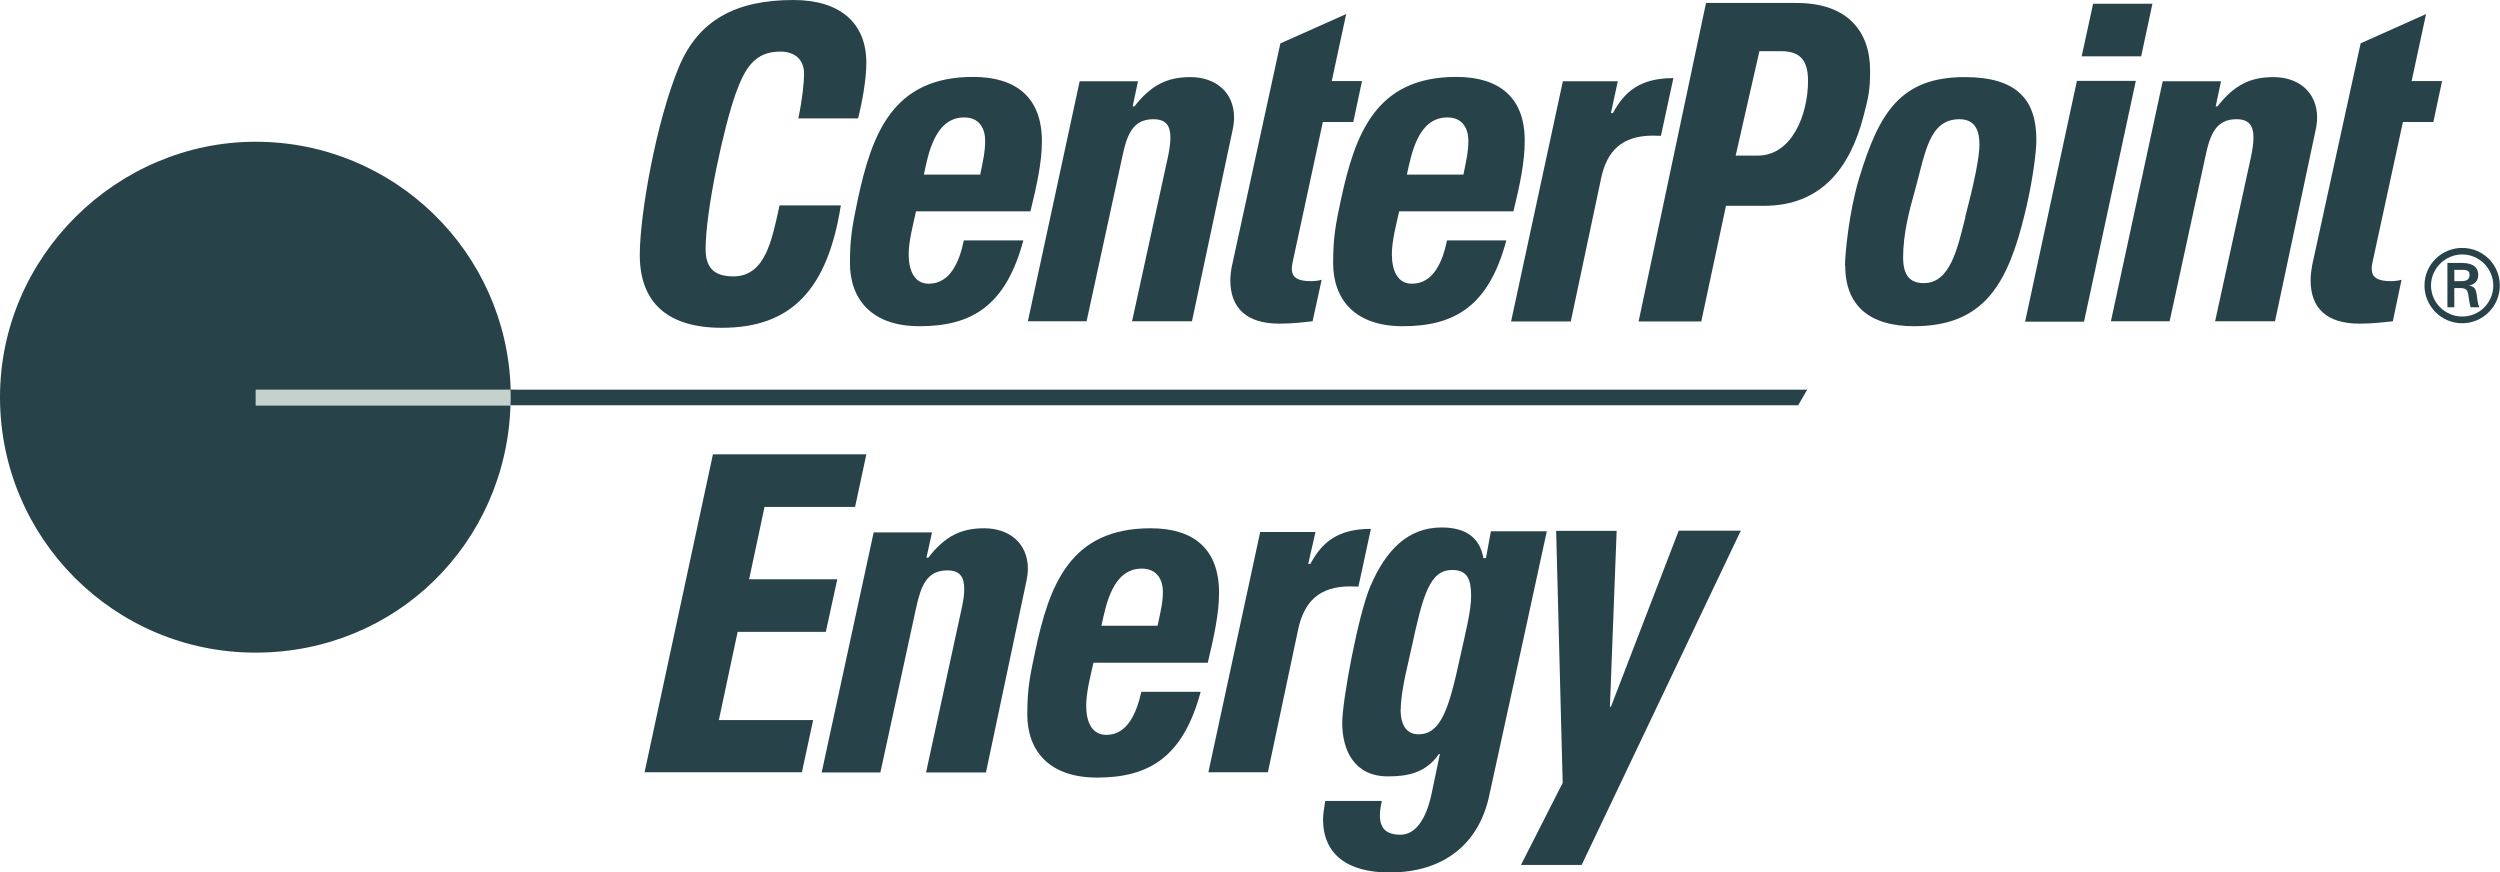 <?xml version="1.0" encoding="UTF-8"?><svg id="Layer_2" xmlns="http://www.w3.org/2000/svg" viewBox="0 0 126.45 44.12"><defs><style>.cls-1{fill:#c4d1cd;}.cls-2{fill:#284249;}</style></defs><g id="Layer_1-2"><g id="layer1"><path id="path2928-4" class="cls-1" d="m26.06,19.7h-13.25c0,.13,0,.25,0,.38,0,.14,0,.27,0,.41h13.16l.09-.79"/><path id="path2892" class="cls-2" d="m32.6,39.07l3.46-16.09h7.76l-.57,2.66h-4.58l-.78,3.66h4.46l-.58,2.66h-4.46l-.95,4.46h4.77l-.57,2.64h-7.97"/><path id="path2894" class="cls-2" d="m70.84,35.86c0,.79.28,1.28.91,1.28,1.13,0,1.54-1.29,2.1-3.89.28-1.27.56-2.35.56-3.11-.01-.77-.14-1.31-.96-1.31-1.14,0-1.48,1.27-2.06,3.96-.13.65-.53,2.07-.54,3.08Zm7.4-9s-2.35,10.84-2.93,13.45c-.53,2.37-2.28,3.82-5.03,3.82-2.14,0-3.36-.93-3.36-2.69,0-.22.05-.58.11-.93h2.86c-.11.51-.14.95,0,1.24.13.32.46.47.94.47.77,0,1.3-.79,1.57-2.03l.43-2.05h-.05c-.66.95-1.57,1.13-2.58,1.13-1.68,0-2.31-1.29-2.31-2.71,0-1.14.81-5.47,1.42-6.9.78-1.83,1.9-2.98,3.6-2.98,1.09,0,1.92.4,2.12,1.55h.13l.25-1.36h2.85"/><path id="path2896" class="cls-2" d="m79.04,39.59l-.33-12.74h3.06l-.34,8.9h.05l3.43-8.91h3.14l-8.05,16.91h-3.07l2.12-4.17"/><path id="path2898" class="cls-2" d="m32.36,12.89c0-2.01.82-6.73,1.99-9.53.99-2.35,2.88-3.36,5.78-3.36,2.35,0,3.69,1.15,3.69,3.18,0,.81-.2,1.95-.42,2.81h-3.02c.2-.96.29-1.82.29-2.26,0-.71-.46-1.12-1.2-1.12-1.28,0-1.78.81-2.25,2.1-.62,1.73-1.53,5.95-1.53,7.89,0,.95.44,1.38,1.4,1.38,1.64,0,1.96-1.88,2.34-3.59h3.1c-.67,4.23-2.48,6.19-6.02,6.19-2.72,0-4.15-1.25-4.15-3.69"/><path id="path2900" class="cls-2" d="m49.58,8.83c.11-.55.25-1.12.25-1.71s-.27-1.18-1.06-1.18c-1.48,0-1.82,1.85-2.04,2.89h2.85Zm-3.25,1.86c-.14.67-.37,1.49-.37,2.19.01.82.29,1.47,1.02,1.47,1.1,0,1.56-1.16,1.77-2.19h3.01c-.89,3.34-2.64,4.34-5.25,4.34-2.44,0-3.52-1.38-3.52-3.2,0-1.35.15-1.99.39-3.18.72-3.36,1.77-6.23,5.84-6.23,2.2,0,3.48,1.06,3.48,3.26,0,1.04-.25,2.19-.58,3.54h-5.8"/><path id="path2902" class="cls-2" d="m74.02,8.83c.11-.55.25-1.12.25-1.71s-.27-1.18-1.06-1.18c-1.49,0-1.82,1.85-2.05,2.89h2.86Zm-3.25,1.86c-.15.67-.37,1.49-.37,2.19.01.82.29,1.47,1.02,1.47,1.1,0,1.56-1.16,1.77-2.19h3c-.89,3.34-2.63,4.34-5.24,4.34-2.45,0-3.52-1.38-3.52-3.2,0-1.35.14-1.99.39-3.18.72-3.36,1.77-6.23,5.84-6.23,2.19,0,3.48,1.06,3.46,3.26,0,1.04-.24,2.19-.57,3.54h-5.8"/><path id="path2904" class="cls-2" d="m58.55,31.65c.11-.54.27-1.12.27-1.71s-.28-1.18-1.07-1.18c-1.48,0-1.81,1.85-2.04,2.89h2.85Zm-3.24,1.86c-.15.67-.37,1.49-.37,2.19,0,.82.29,1.47,1.02,1.47,1.09,0,1.54-1.16,1.77-2.18h3c-.89,3.33-2.64,4.34-5.24,4.34-2.45,0-3.53-1.38-3.53-3.2,0-1.35.15-1.99.4-3.18.71-3.36,1.76-6.23,5.84-6.23,2.19,0,3.46,1.06,3.46,3.26,0,1.05-.25,2.19-.57,3.54h-5.8"/><path id="path2906" class="cls-2" d="m57.29,5.38h.09c.85-1.09,1.67-1.48,2.83-1.48,1.26,0,2.2.75,2.21,2.03,0,.21-.03.44-.08.67l-2.05,9.65h-3.03l1.81-8.29c.08-.37.13-.72.13-1.01,0-.56-.2-.92-.86-.92-1.04,0-1.34.77-1.58,1.93l-1.8,8.29h-2.97l2.62-12.14h2.95l-.27,1.27"/><path id="path2908" class="cls-2" d="m112.07,5.38h.09c.85-1.09,1.67-1.48,2.83-1.48,1.26,0,2.2.75,2.21,2.03,0,.21-.03.44-.08.67l-2.05,9.65h-3.03l1.81-8.29c.08-.37.13-.72.13-1.01,0-.56-.2-.92-.86-.92-1.04,0-1.34.77-1.58,1.93l-1.8,8.29h-2.97l2.62-12.14h2.95l-.27,1.27"/><path id="path2910" class="cls-2" d="m46.86,28.21h.09c.85-1.1,1.67-1.49,2.83-1.49,1.26,0,2.2.75,2.21,2.03,0,.21-.03.44-.08.67l-2.04,9.65h-3.03l1.8-8.29c.08-.37.14-.72.13-1.01,0-.56-.2-.92-.85-.92-1.04,0-1.34.77-1.59,1.93l-1.8,8.29h-2.97l2.63-12.14h2.95l-.28,1.28"/><path id="path2912" class="cls-2" d="m64.75,2.2l3.34-1.49-.73,3.39h1.53l-.44,2.07h-1.54l-1.53,7.1c-.03.13-.04.24-.04.34.01.42.29.61.95.61.19,0,.39-.02.56-.07l-.46,2.1c-.42.04-.94.12-1.68.12-1.64,0-2.48-.77-2.48-2.2,0-.23.04-.55.09-.76l2.44-11.21"/><path id="path2914" class="cls-2" d="m119.38,2.2l3.33-1.49-.73,3.39h1.54l-.44,2.07h-1.54l-1.54,7.1c-.03.13-.04.24-.04.34.01.42.3.61.95.61.2,0,.39-.02.56-.07l-.44,2.1c-.43.04-.94.12-1.68.12-1.66,0-2.48-.77-2.48-2.2,0-.23.04-.55.08-.76l2.45-11.21"/><path id="path2916" class="cls-2" d="m81.83,4.1l-.35,1.62h.1c.59-1.09,1.38-1.77,3.06-1.77l-.63,2.92c-.14,0-.28-.01-.4-.01-1.57,0-2.34.77-2.63,2.18l-1.53,7.22h-3.02l2.62-12.15h2.79"/><path id="path2918" class="cls-2" d="m66.54,26.9l-.37,1.62h.11c.58-1.08,1.37-1.77,3.06-1.77l-.63,2.92c-.14,0-.28-.01-.42-.01-1.56,0-2.33.77-2.63,2.18l-1.53,7.22h-3.01l2.62-12.15h2.79"/><path id="path2920" class="cls-2" d="m87.78,7.87h1.13c1.71,0,2.54-2.05,2.54-3.78,0-1.07-.43-1.5-1.35-1.5h-1.11l-1.2,5.28Zm-1.49-7.72h4.58c2.59,0,3.72,1.45,3.72,3.42,0,1.01-.09,1.37-.34,2.33-.68,2.6-2.14,4.51-5.03,4.51h-1.92l-1.25,5.85h-3.17L86.29.15"/><path id="path2922" class="cls-2" d="m99.4,10.98c.43-1.64.72-2.99.72-3.66,0-.54-.11-1.29-1.01-1.29-1.56,0-1.73,1.74-2.26,3.63-.29,1.02-.59,2.2-.59,3.35,0,.93.35,1.31,1.05,1.31,1.35,0,1.71-1.81,2.1-3.34Zm-6.08,2.45c0-.53.19-2.68.72-4.43,1-3.28,2.07-5.1,5.34-5.1,2.63,0,3.62,1.14,3.62,3.17,0,.63-.19,2.12-.58,3.72-.86,3.56-2.06,5.71-5.61,5.71-2.26,0-3.48-1.05-3.48-3.07"/><path id="path2924" class="cls-2" d="m108.87.19l-.57,2.66h-3.01l.58-2.66h3Zm-3.46,16.08h-2.98l2.62-12.18h2.98l-2.62,12.18"/><path id="path2926" class="cls-2" d="m12.94,19.71h12.89c-.19-6.96-5.89-12.54-12.9-12.54S0,12.96,0,20.09s5.78,12.92,12.92,12.92,12.68-5.56,12.9-12.5h-12.89v-.79"/><path id="path2928" class="cls-2" d="m91.41,19.71H25.82c.01.13.01.25.01.38,0,.14,0,.27-.01.41h65.13l.46-.79"/><path id="path2930" class="cls-2" d="m124.51,14.22c.33,0,.4-.15.4-.32s-.08-.25-.35-.25h-.42v.57h.37Zm-.37.35v.97h-.35v-2.24h.73c.4,0,.83.11.83.62,0,.26-.16.46-.46.52h0c.3.07.34.21.38.45.03.22.05.45.13.65h-.44c-.03-.13-.06-.27-.08-.4-.03-.2-.03-.37-.13-.48-.09-.09-.2-.08-.33-.09h-.29Zm1.97-.13c0-.86-.71-1.57-1.57-1.57s-1.58.71-1.58,1.57.71,1.57,1.58,1.57,1.57-.7,1.57-1.57Zm-3.48,0c0-1.05.85-1.9,1.91-1.9s1.9.85,1.9,1.9-.85,1.91-1.9,1.91-1.91-.85-1.91-1.91"/></g></g></svg>